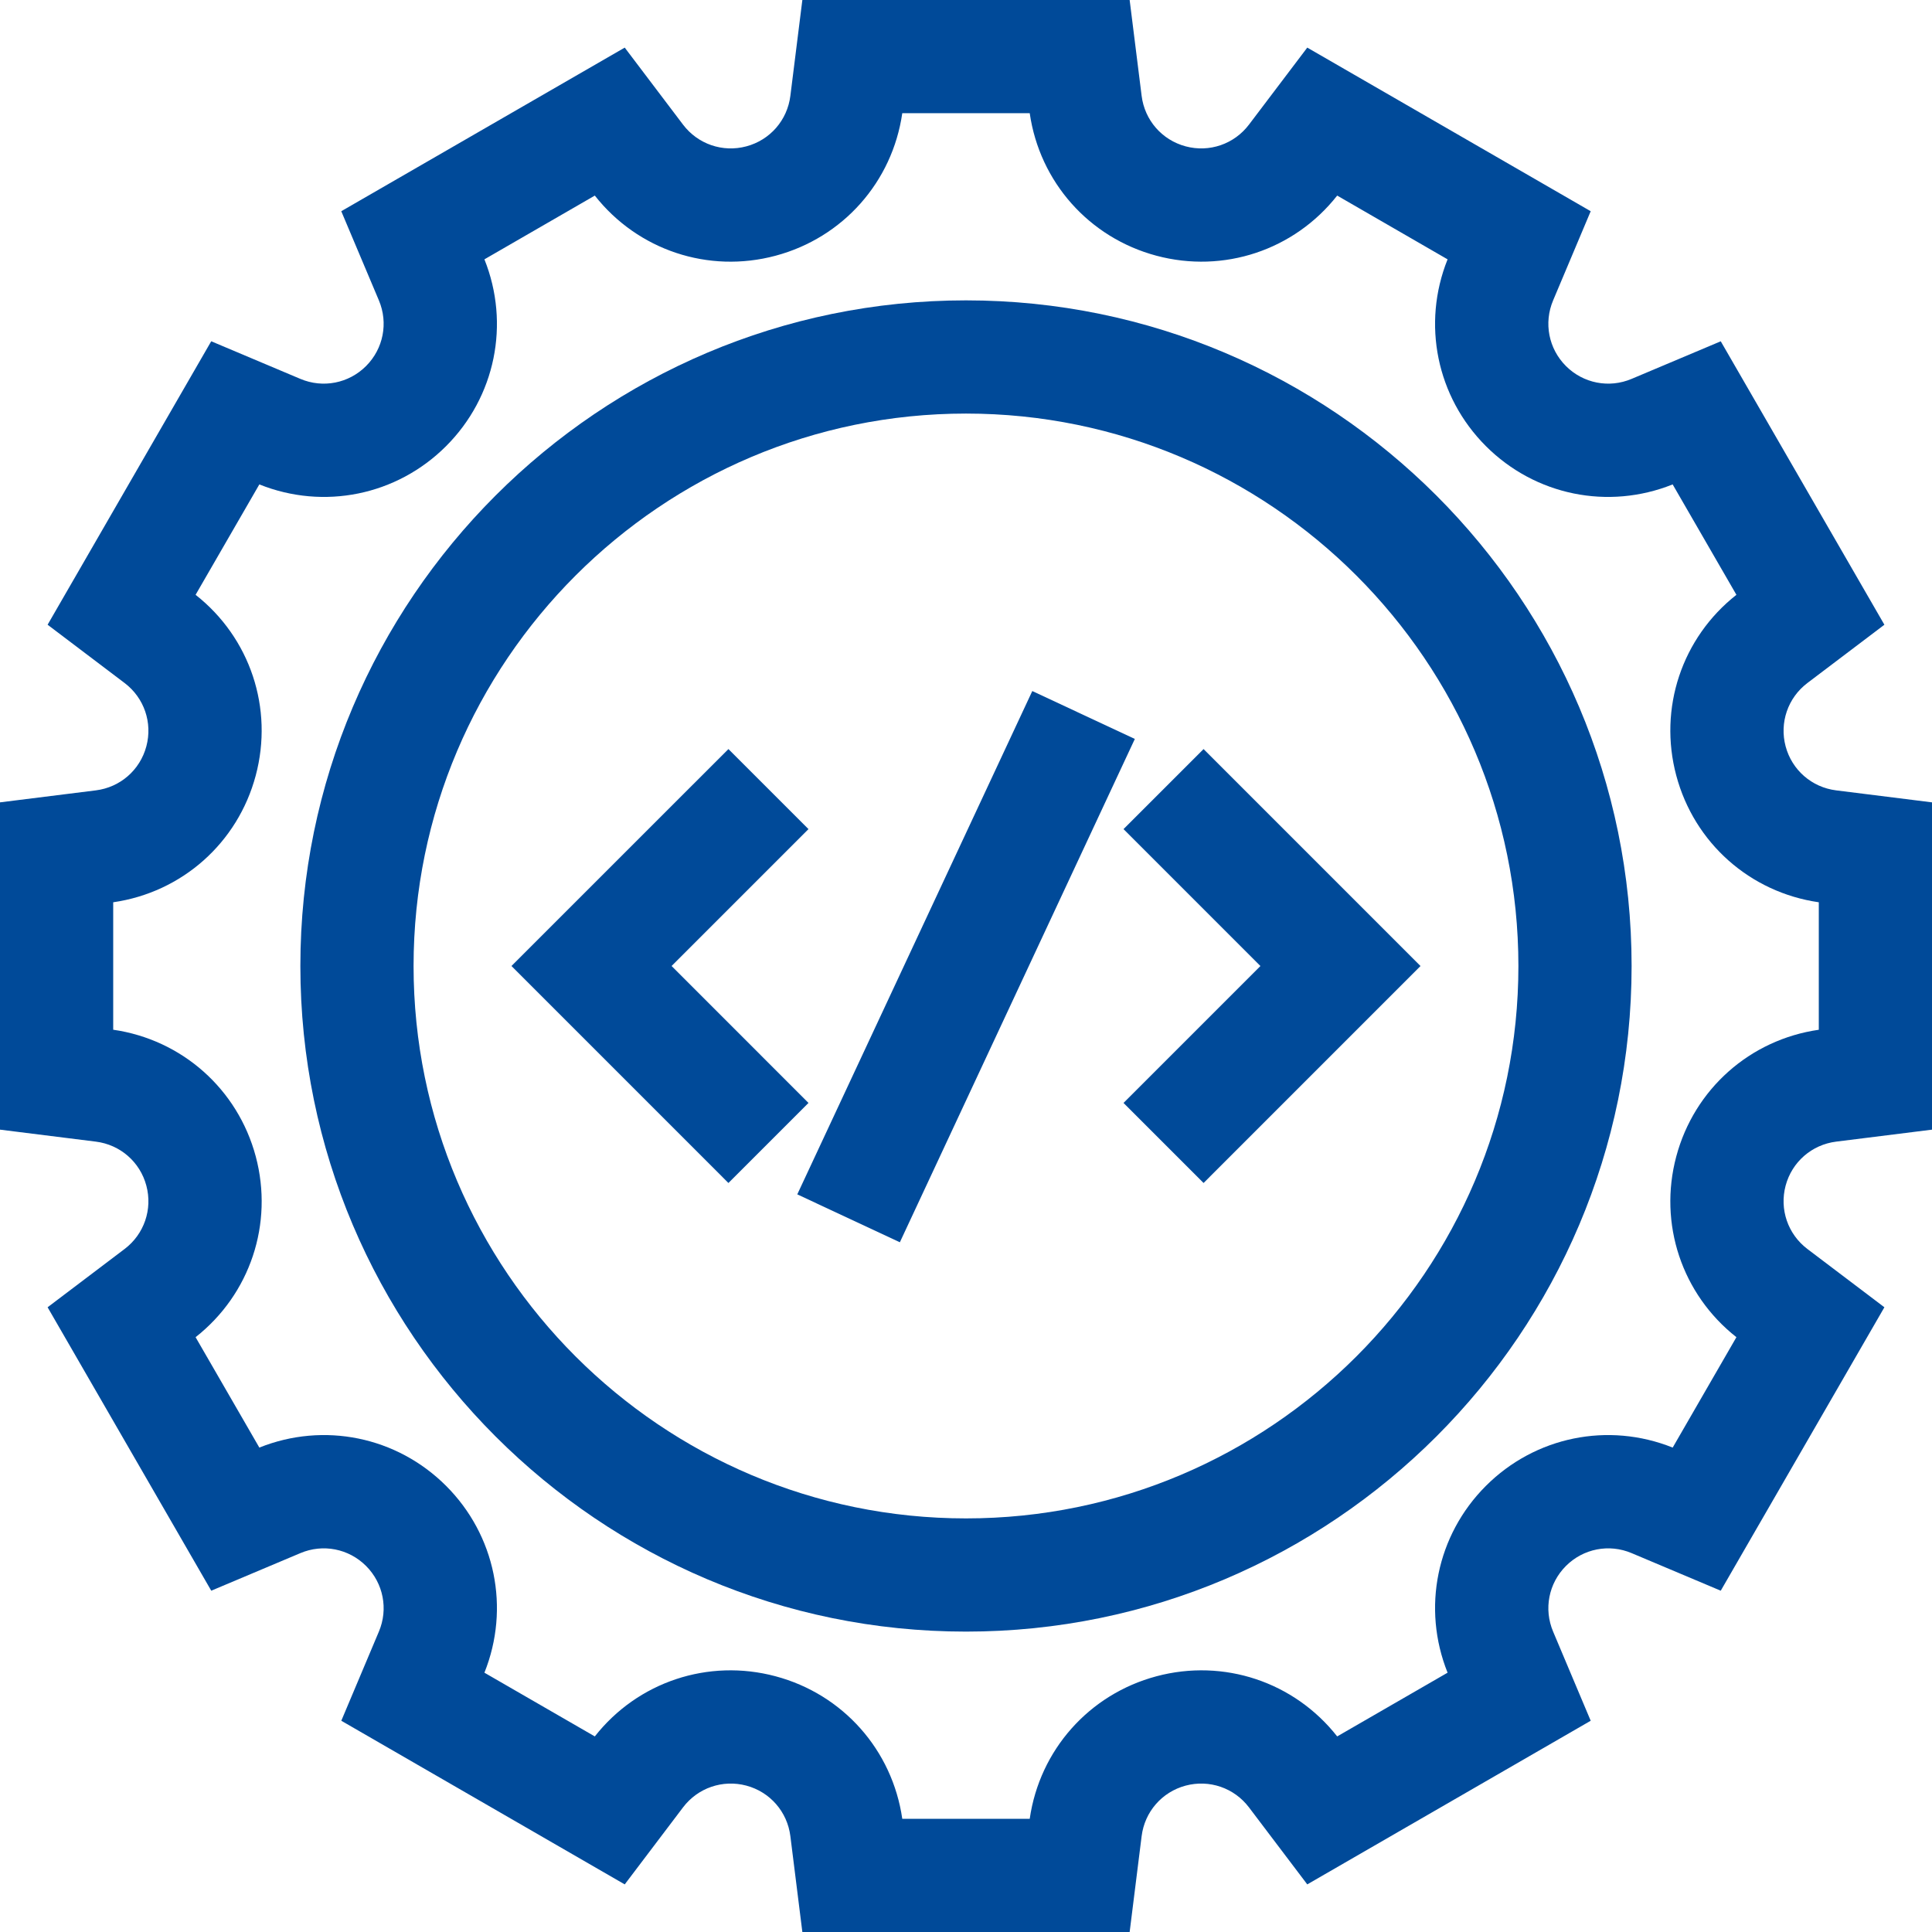 <svg width="64" height="64" viewBox="0 0 64 64" fill="none" xmlns="http://www.w3.org/2000/svg">
<g clip-path="url(#clip0_124_56)">
<path d="M60.825 37.818L64 37.421V26.579L60.825 26.182C60.018 26.081 59.361 25.509 59.151 24.724C58.942 23.939 59.225 23.116 59.872 22.626L62.423 20.695L57.002 11.306L54.049 12.551C53.302 12.867 52.448 12.7 51.874 12.126C51.3 11.552 51.133 10.698 51.449 9.951L52.694 6.997L43.305 1.577L41.374 4.128C40.884 4.775 40.061 5.058 39.276 4.848C38.491 4.638 37.919 3.982 37.818 3.175L37.421 0H26.579L26.182 3.175C26.081 3.982 25.509 4.639 24.724 4.848C23.939 5.058 23.116 4.775 22.626 4.128L20.695 1.577L11.305 6.997L12.551 9.95C12.867 10.698 12.7 11.552 12.126 12.126C11.552 12.7 10.698 12.867 9.95 12.551L6.997 11.305L1.577 20.695L4.128 22.626C4.775 23.116 5.058 23.939 4.848 24.724C4.638 25.509 3.982 26.081 3.175 26.182L0 26.579V37.421L3.175 37.818C3.982 37.919 4.639 38.491 4.848 39.276C5.058 40.06 4.775 40.884 4.128 41.374L1.577 43.305L6.998 52.694L9.951 51.449C10.698 51.133 11.552 51.3 12.126 51.874C12.7 52.448 12.867 53.302 12.551 54.049L11.306 57.002L20.695 62.423L22.626 59.872C23.116 59.225 23.939 58.942 24.724 59.151C25.509 59.361 26.081 60.018 26.182 60.825L26.579 64H37.421L37.818 60.825C37.919 60.018 38.491 59.361 39.276 59.151C40.061 58.942 40.884 59.225 41.374 59.872L43.305 62.423L52.694 57.002L51.449 54.049C51.133 53.302 51.3 52.448 51.874 51.874C52.448 51.3 53.302 51.133 54.049 51.449L57.002 52.694L62.423 43.305L59.872 41.374C59.225 40.884 58.942 40.061 59.151 39.276C59.361 38.491 60.018 37.919 60.825 37.818ZM57.521 44.296L55.41 47.953C53.273 47.097 50.855 47.589 49.222 49.222C47.589 50.855 47.097 53.273 47.953 55.41L44.296 57.521C42.874 55.714 40.537 54.933 38.308 55.529C36.077 56.125 34.44 57.971 34.111 60.25H29.889C29.56 57.971 27.924 56.125 25.692 55.529C23.463 54.933 21.125 55.714 19.704 57.521L16.047 55.41C16.903 53.273 16.411 50.855 14.778 49.222C13.145 47.589 10.727 47.097 8.591 47.953L6.479 44.296C8.286 42.874 9.067 40.537 8.472 38.308C7.875 36.077 6.028 34.44 3.75 34.111V29.889C6.028 29.56 7.875 27.924 8.471 25.692C9.067 23.463 8.286 21.126 6.479 19.704L8.591 16.047C10.727 16.903 13.145 16.411 14.778 14.778C16.411 13.145 16.903 10.727 16.047 8.591L19.704 6.479C21.126 8.286 23.464 9.068 25.692 8.471C27.923 7.875 29.56 6.029 29.889 3.75H34.111C34.44 6.029 36.077 7.875 38.308 8.471C40.536 9.067 42.874 8.286 44.296 6.479L47.953 8.591C47.097 10.727 47.589 13.145 49.222 14.778C50.855 16.411 53.273 16.903 55.409 16.047L57.521 19.704C55.714 21.126 54.933 23.463 55.529 25.692C56.125 27.924 57.971 29.56 60.25 29.889V34.112C57.971 34.44 56.125 36.077 55.529 38.308C54.933 40.537 55.714 42.874 57.521 44.296Z" fill="#004A99"/>
<path d="M32 9.95C19.842 9.95 9.95 19.842 9.95 32C9.95 44.158 19.842 54.049 32 54.049C44.158 54.049 54.049 44.158 54.049 32C54.049 19.842 44.158 9.95 32 9.95ZM32 50.299C21.909 50.299 13.7 42.09 13.7 32C13.7 21.909 21.909 13.7 32 13.7C42.09 13.7 50.299 21.909 50.299 32C50.299 42.09 42.09 50.299 32 50.299Z" fill="#004A99"/>
<path d="M22.247 32L26.782 27.465L24.13 24.814L16.943 32L24.13 39.188L26.782 36.536L22.247 32Z" fill="#004A99"/>
<path d="M37.218 27.465L41.753 32.001L37.218 36.536L39.87 39.188L47.056 32.001L39.87 24.814L37.218 27.465Z" fill="#004A99"/>
<path d="M26.411 39.565L34.196 22.892L37.593 24.478L29.809 41.152L26.411 39.565Z" fill="#004A99"/>
</g>
<defs>
<clipPath id="clip0_124_56">
<rect width="64" height="64" fill="white"/>
</clipPath>
</defs>
</svg>
